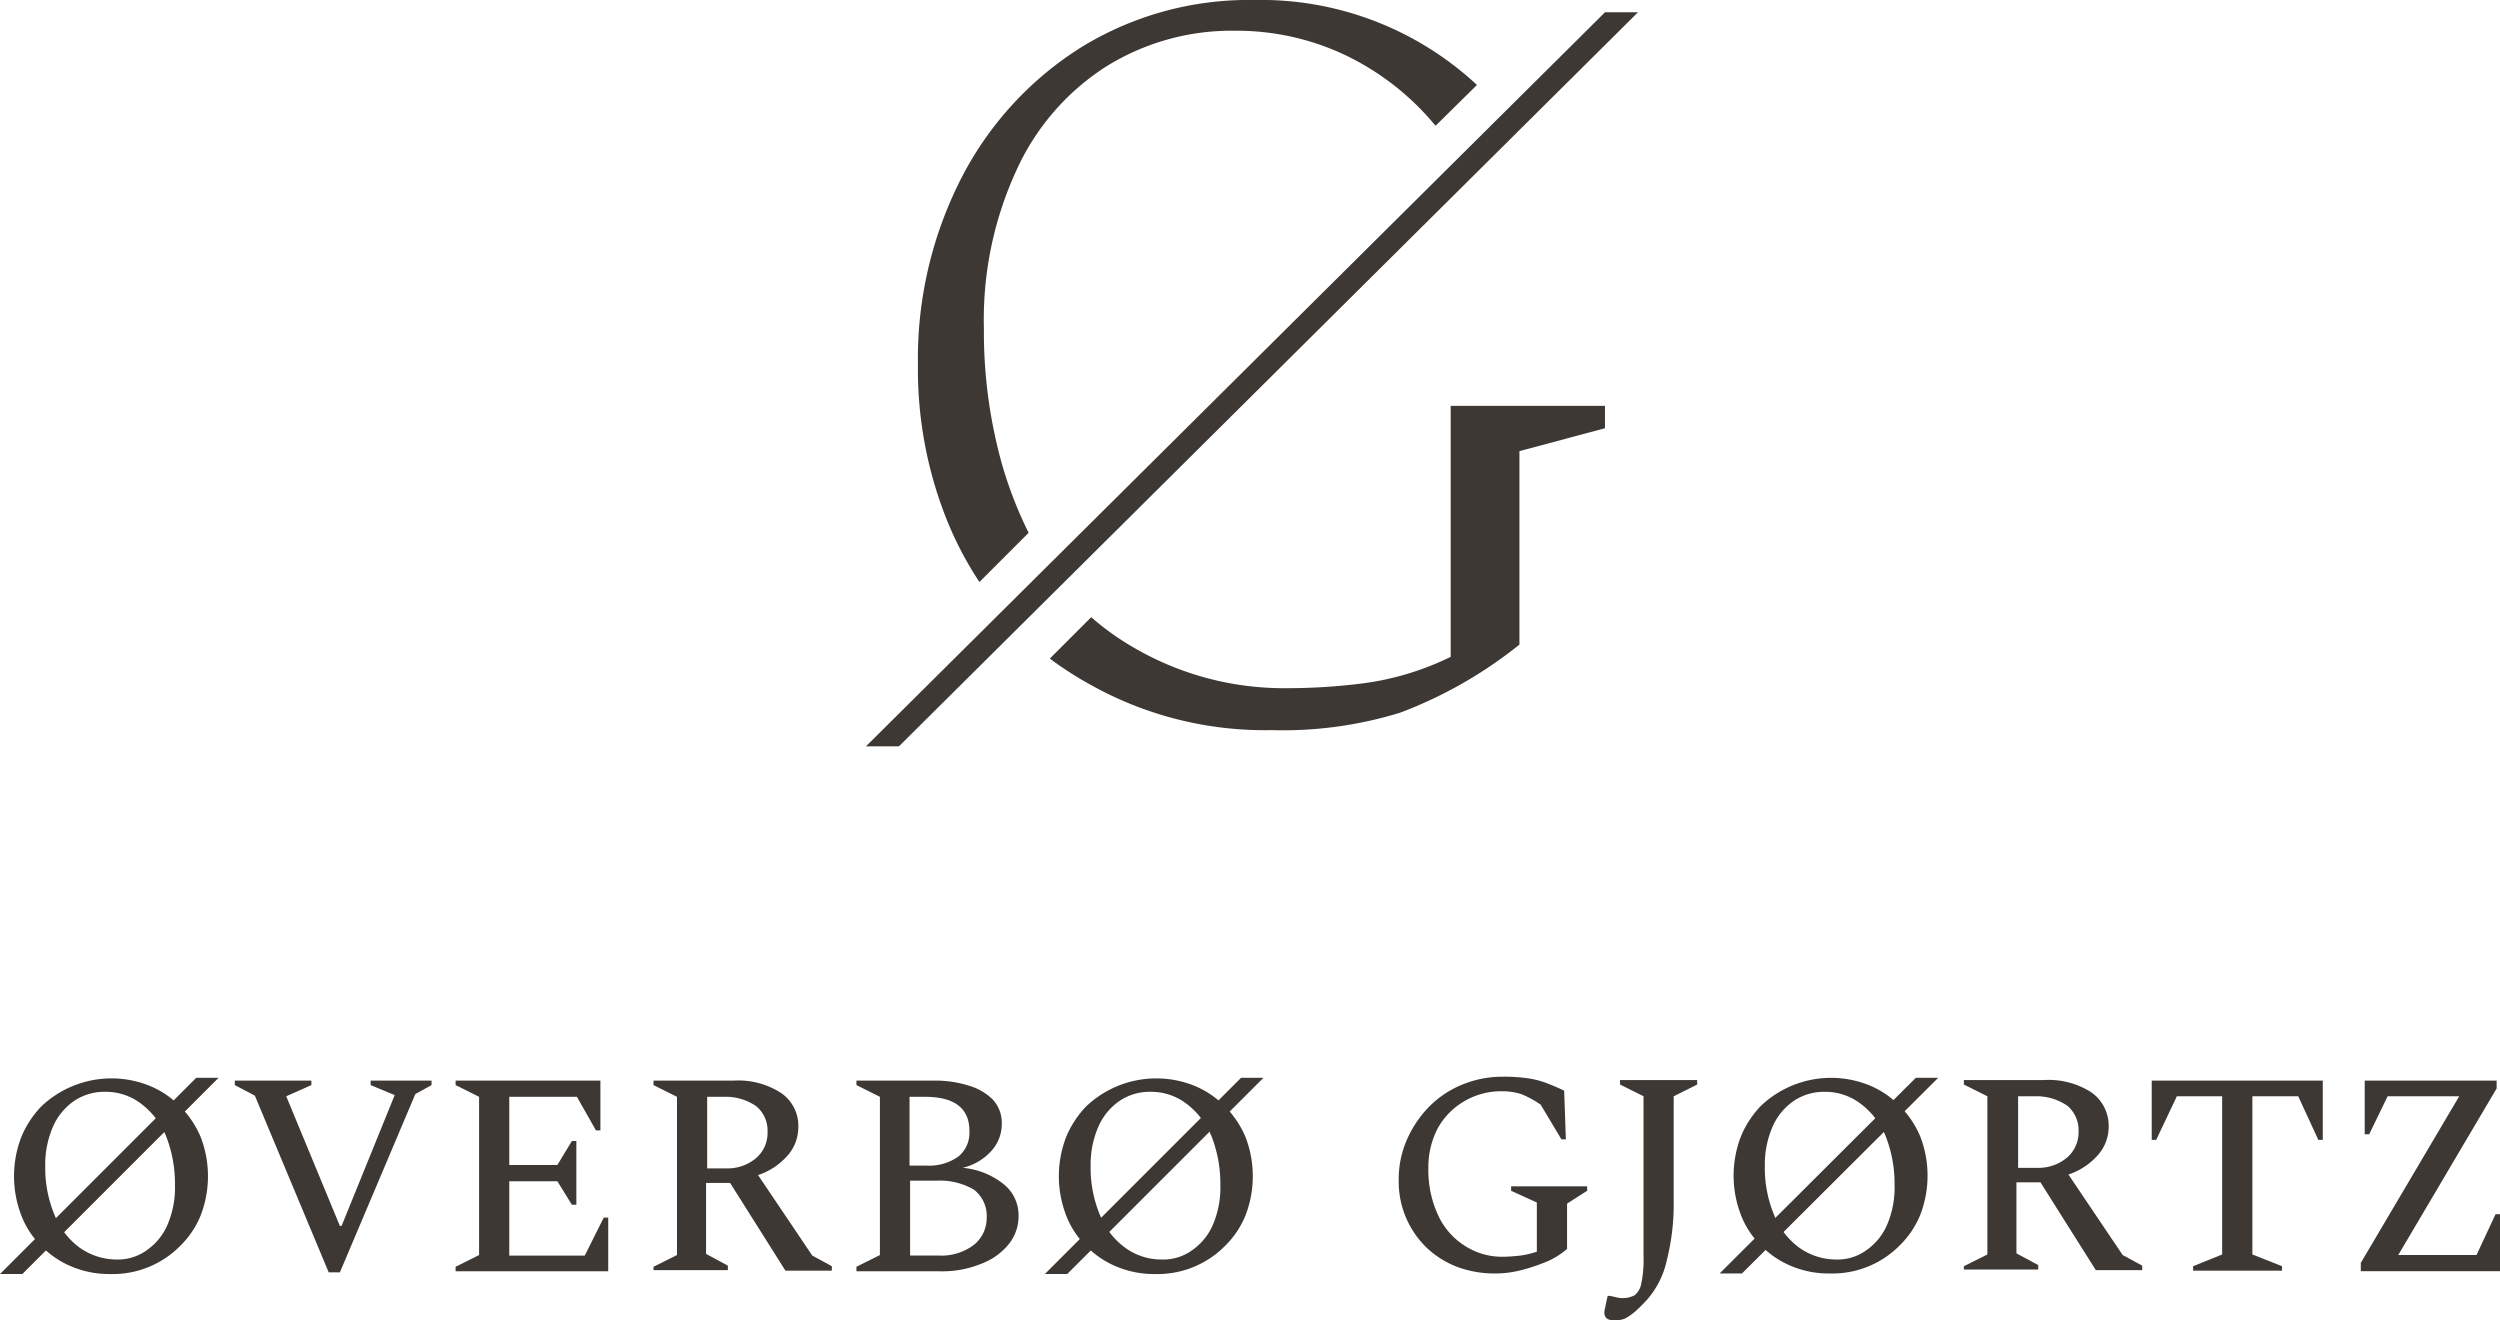 <?xml version="1.0" encoding="UTF-8"?>
<svg xmlns="http://www.w3.org/2000/svg" width="211.496" height="111.707" viewBox="0 0 211.496 111.707">
  <g id="ØG_logo_orginalfil_uten_advokatfirmaet_ØG_logo_liggende_brun" style="isolation: isolate">
    <path id="Path_4395" data-name="Path 4395" d="M119.745,279.622,113.5,264.677l-1.7-.9V263.4h6.479v.378l-2.128.946,4.54,10.972h.142l4.493-11.067-2.034-.851V263.4h5.155v.378l-1.371.757-6.385,15.087Z" transform="translate(-91.937 -171.982)" fill="#3e3835"></path>
    <path id="Path_4396" data-name="Path 4396" d="M151.3,279.527v-.378l1.986-.993V264.772l-1.986-.993V263.4h12.249v4.209h-.378l-1.608-2.838H155.84v5.77h4.067l1.23-2.034h.378V273.9h-.378l-1.23-1.986H155.84v6.29h6.385l1.608-3.216h.378v4.54Z" transform="translate(-112.756 -171.982)" fill="#3e3835"></path>
    <path id="Path_4397" data-name="Path 4397" d="M186.7,279.527v-.378l1.986-.993V264.772l-1.986-.993V263.4h6.763a6.66,6.66,0,0,1,4.02,1.04,3.35,3.35,0,0,1,1.466,2.932,3.608,3.608,0,0,1-.946,2.412,5.727,5.727,0,0,1-2.459,1.608l4.587,6.81,1.655.9v.378h-3.925l-4.682-7.425h-2.034v6.006l1.844.993v.378H186.7Zm5.959-14.756H191.24v6.054h1.608a3.744,3.744,0,0,0,2.507-.851,2.81,2.81,0,0,0,.993-2.223,2.69,2.69,0,0,0-.946-2.176A4.5,4.5,0,0,0,192.659,264.772Z" transform="translate(-131.414 -171.982)" fill="#3e3835"></path>
    <path id="Path_4398" data-name="Path 4398" d="M223,279.527v-.378l1.986-.993V264.772L223,263.778V263.4h6.574a9.333,9.333,0,0,1,2.932.426,4.728,4.728,0,0,1,2.034,1.182,2.907,2.907,0,0,1,.757,2.034,3.389,3.389,0,0,1-.851,2.27,4.712,4.712,0,0,1-2.459,1.466,6.412,6.412,0,0,1,3.452,1.371,3.359,3.359,0,0,1,1.277,2.7,3.758,3.758,0,0,1-.851,2.412,5.477,5.477,0,0,1-2.365,1.655,8.576,8.576,0,0,1-3.405.615Zm5.817-14.756h-1.324v5.817h1.419a4.247,4.247,0,0,0,2.7-.757,2.564,2.564,0,0,0,.946-2.081C232.6,265.765,231.324,264.772,228.817,264.772Zm.946,7.094H227.54V278.2h2.412a4.569,4.569,0,0,0,2.979-.9,2.913,2.913,0,0,0,1.088-2.27,2.807,2.807,0,0,0-1.088-2.412A5.719,5.719,0,0,0,229.763,271.866Z" transform="translate(-150.547 -171.982)" fill="#3e3835"></path>
    <g id="Group_2454" data-name="Group 2454" transform="translate(0 91.181)">
      <g id="Group_2453" data-name="Group 2453" transform="translate(1.182 0.047)">
        <path id="Path_4399" data-name="Path 4399" d="M80.482,279.553a8.188,8.188,0,0,1-3.263-.615,7.644,7.644,0,0,1-2.6-1.75,7.305,7.305,0,0,1-1.7-2.6,9.22,9.22,0,0,1,0-6.621,8.271,8.271,0,0,1,1.7-2.6,8.618,8.618,0,0,1,9.128-1.75,7.645,7.645,0,0,1,2.6,1.75,8.132,8.132,0,0,1,1.75,2.6,9.22,9.22,0,0,1,0,6.621,7.644,7.644,0,0,1-1.75,2.6,8.006,8.006,0,0,1-5.864,2.365Zm.473-1.23a4.151,4.151,0,0,0,2.6-.8,5.045,5.045,0,0,0,1.75-2.176,8.037,8.037,0,0,0,.615-3.358,11.006,11.006,0,0,0-.757-4.115,6.61,6.61,0,0,0-2.128-2.743,4.908,4.908,0,0,0-2.979-.993,4.578,4.578,0,0,0-2.648.757,5.137,5.137,0,0,0-1.8,2.175,8.016,8.016,0,0,0-.662,3.358,10.367,10.367,0,0,0,.8,4.162,6.32,6.32,0,0,0,2.128,2.743A5.4,5.4,0,0,0,80.955,278.323Z" transform="translate(-72.3 -263)" fill="#3e3835"></path>
      </g>
      <path id="Path_4400" data-name="Path 4400" d="M88.292,262.9H86.4L69.8,279.5h1.892Z" transform="translate(-69.8 -262.9)" fill="#3e3835"></path>
    </g>
    <g id="Group_2456" data-name="Group 2456" transform="translate(88.391 91.181)">
      <g id="Group_2455" data-name="Group 2455" transform="translate(1.182 0.047)">
        <path id="Path_4401" data-name="Path 4401" d="M267.382,279.553a8.188,8.188,0,0,1-3.263-.615,7.643,7.643,0,0,1-2.6-1.75,7.305,7.305,0,0,1-1.7-2.6,9.221,9.221,0,0,1,0-6.621,8.271,8.271,0,0,1,1.7-2.6,8.618,8.618,0,0,1,9.128-1.75,7.645,7.645,0,0,1,2.6,1.75,8.132,8.132,0,0,1,1.75,2.6,9.22,9.22,0,0,1,0,6.621,7.645,7.645,0,0,1-1.75,2.6,8.006,8.006,0,0,1-5.864,2.365Zm.52-1.23a4.151,4.151,0,0,0,2.6-.8,5.045,5.045,0,0,0,1.75-2.176,8.037,8.037,0,0,0,.615-3.358,11.006,11.006,0,0,0-.757-4.115,6.609,6.609,0,0,0-2.128-2.743,4.908,4.908,0,0,0-2.979-.993,4.578,4.578,0,0,0-2.648.757,5.137,5.137,0,0,0-1.8,2.175,8.016,8.016,0,0,0-.662,3.358,10.366,10.366,0,0,0,.8,4.162,6.32,6.32,0,0,0,2.128,2.743A5.184,5.184,0,0,0,267.9,278.323Z" transform="translate(-259.2 -263)" fill="#3e3835"></path>
      </g>
      <path id="Path_4402" data-name="Path 4402" d="M275.192,262.9H273.3l-16.6,16.6h1.892Z" transform="translate(-256.7 -262.9)" fill="#3e3835"></path>
    </g>
    <g id="Group_2459" data-name="Group 2459" transform="translate(118.328 91.087)">
      <path id="Path_4403" data-name="Path 4403" d="M328.182,279.347a9.094,9.094,0,0,1-3.263-.568,7.875,7.875,0,0,1-2.6-1.655A7.778,7.778,0,0,1,320,271.449a8.351,8.351,0,0,1,.709-3.452,9.39,9.39,0,0,1,1.892-2.79,8.444,8.444,0,0,1,2.79-1.844,8.917,8.917,0,0,1,3.405-.662,13.935,13.935,0,0,1,2.176.142,7.225,7.225,0,0,1,1.608.426c.473.189.946.378,1.419.615l.142,4.115h-.378l-1.75-2.932a8.391,8.391,0,0,0-1.655-.9,5.482,5.482,0,0,0-1.608-.236,6.168,6.168,0,0,0-3.216.851,6.022,6.022,0,0,0-2.223,2.27,7.047,7.047,0,0,0-.8,3.358,9.051,9.051,0,0,0,.851,4.067,6.014,6.014,0,0,0,2.27,2.554,5.789,5.789,0,0,0,3.216.9c.473,0,.946-.047,1.419-.095a7.7,7.7,0,0,0,1.419-.331v-4.162l-2.175-.993v-.378h6.432v.378l-1.7,1.088v3.831a6.456,6.456,0,0,1-1.75,1.088,16.035,16.035,0,0,1-2.128.709A8.867,8.867,0,0,1,328.182,279.347Z" transform="translate(-320 -262.7)" fill="#3e3835"></path>
      <path id="Path_4404" data-name="Path 4404" d="M357.6,283.636a1.259,1.259,0,0,1-.568-.142.61.61,0,0,1-.236-.52,1.065,1.065,0,0,1,.047-.331c.047-.189.095-.52.236-1.088h.142c.284.047.473.095.662.142a2.213,2.213,0,0,0,1.466-.189,1.616,1.616,0,0,0,.568-.993,9.779,9.779,0,0,0,.189-2.365V264.672l-1.986-.993V263.3h6.526v.378l-1.986.993v8.891a19.26,19.26,0,0,1-.568,4.918,7.47,7.47,0,0,1-1.608,3.311,12.535,12.535,0,0,1-1.135,1.135,4.443,4.443,0,0,1-.851.568A2.559,2.559,0,0,1,357.6,283.636Z" transform="translate(-339.396 -263.016)" fill="#3e3835"></path>
      <path id="Path_4405" data-name="Path 4405" d="M421.1,279.427v-.378l1.986-.993V264.672l-1.986-.993V263.3h6.763a6.66,6.66,0,0,1,4.02,1.04,3.463,3.463,0,0,1,1.466,2.932,3.608,3.608,0,0,1-.946,2.412,5.728,5.728,0,0,1-2.459,1.608l4.587,6.81,1.655.9v.378h-3.925l-4.682-7.425h-2.034v6.006l1.844.993v.378H421.1Zm6.006-14.755h-1.419v6.054H427.3a3.744,3.744,0,0,0,2.507-.851,2.81,2.81,0,0,0,.993-2.223,2.69,2.69,0,0,0-.946-2.175A4.6,4.6,0,0,0,427.106,264.672Z" transform="translate(-373.286 -263.016)" fill="#3e3835"></path>
      <path id="Path_4406" data-name="Path 4406" d="M458.2,279.48V279.1l2.459-.993V264.724h-3.831l-1.75,3.689H454.7V263.4h14.472v5.013h-.378l-1.7-3.689h-3.878v13.384l2.507.993v.378Z" transform="translate(-390.996 -263.069)" fill="#3e3835"></path>
      <path id="Path_4407" data-name="Path 4407" d="M492.1,279.48v-.662l8.324-14.093H494.37l-1.561,3.216h-.378V263.4h11.161v.662l-8.324,14.093h6.621L503.5,274.7h.378v4.824H492.1Z" transform="translate(-410.708 -263.069)" fill="#3e3835"></path>
      <g id="Group_2458" data-name="Group 2458" transform="translate(27.146 0.095)">
        <g id="Group_2457" data-name="Group 2457" transform="translate(1.182)">
          <path id="Path_4408" data-name="Path 4408" d="M388.082,279.453a8.189,8.189,0,0,1-3.263-.615,7.645,7.645,0,0,1-2.6-1.75,7.306,7.306,0,0,1-1.7-2.6,9.22,9.22,0,0,1,0-6.621,8.272,8.272,0,0,1,1.7-2.6,8.618,8.618,0,0,1,9.128-1.75,7.644,7.644,0,0,1,2.6,1.75,8.132,8.132,0,0,1,1.75,2.6,9.22,9.22,0,0,1,0,6.621,7.645,7.645,0,0,1-1.75,2.6,8.006,8.006,0,0,1-5.864,2.365Zm.473-1.182a4.151,4.151,0,0,0,2.6-.8,5.045,5.045,0,0,0,1.75-2.176,8.037,8.037,0,0,0,.615-3.358,11.006,11.006,0,0,0-.757-4.115,6.61,6.61,0,0,0-2.128-2.743,4.908,4.908,0,0,0-2.979-.993,4.578,4.578,0,0,0-2.648.757,5.137,5.137,0,0,0-1.8,2.176,8.017,8.017,0,0,0-.662,3.358,10.367,10.367,0,0,0,.8,4.162,6.32,6.32,0,0,0,2.128,2.743A5.4,5.4,0,0,0,388.555,278.27Z" transform="translate(-379.9 -262.9)" fill="#3e3835"></path>
        </g>
        <path id="Path_4409" data-name="Path 4409" d="M395.892,262.9H394l-16.6,16.553h1.892Z" transform="translate(-377.4 -262.9)" fill="#3e3835"></path>
      </g>
    </g>
    <g id="Group_2462" data-name="Group 2462" transform="translate(73.257)">
      <g id="Group_2460" data-name="Group 2460" transform="translate(15.559 34.288)">
        <path id="Path_4410" data-name="Path 4410" d="M291.509,142.6v21.282a23.991,23.991,0,0,1-7.283,2.223,50.779,50.779,0,0,1-6.621.426,25.219,25.219,0,0,1-13.1-3.547,22.315,22.315,0,0,1-3.405-2.459l-3.5,3.5a28.692,28.692,0,0,0,3.452,2.223,30.155,30.155,0,0,0,15.276,3.831,33.684,33.684,0,0,0,10.877-1.466,36.754,36.754,0,0,0,10.121-5.77V146.478l7.236-1.939v-1.892H291.509Z" transform="translate(-257.6 -142.6)" fill="#3e3835"></path>
      </g>
      <g id="Group_2461" data-name="Group 2461" transform="translate(4.398)">
        <path id="Path_4411" data-name="Path 4411" d="M262.423,70.1a27.036,27.036,0,0,0-14.566,3.973,28.337,28.337,0,0,0-10.121,10.972A33.538,33.538,0,0,0,234,100.935,34.342,34.342,0,0,0,236.034,113a29.4,29.4,0,0,0,3.169,6.337l4.162-4.162a34.368,34.368,0,0,1-2.27-5.864,41.519,41.519,0,0,1-1.513-11.4,30.188,30.188,0,0,1,2.743-13.384,20.417,20.417,0,0,1,7.52-8.749A20.071,20.071,0,0,1,260.815,72.7a21.477,21.477,0,0,1,9.175,1.986,22.428,22.428,0,0,1,7.52,5.722l.284.331,3.5-3.452A26.838,26.838,0,0,0,262.423,70.1Z" transform="translate(-234 -70.1)" fill="#3e3835"></path>
      </g>
      <path id="Path_4412" data-name="Path 4412" d="M290.012,72.3h-2.79L224.7,134.4h2.79Z" transform="translate(-224.7 -71.26)" fill="#3e3835"></path>
    </g>
  </g>
</svg>
